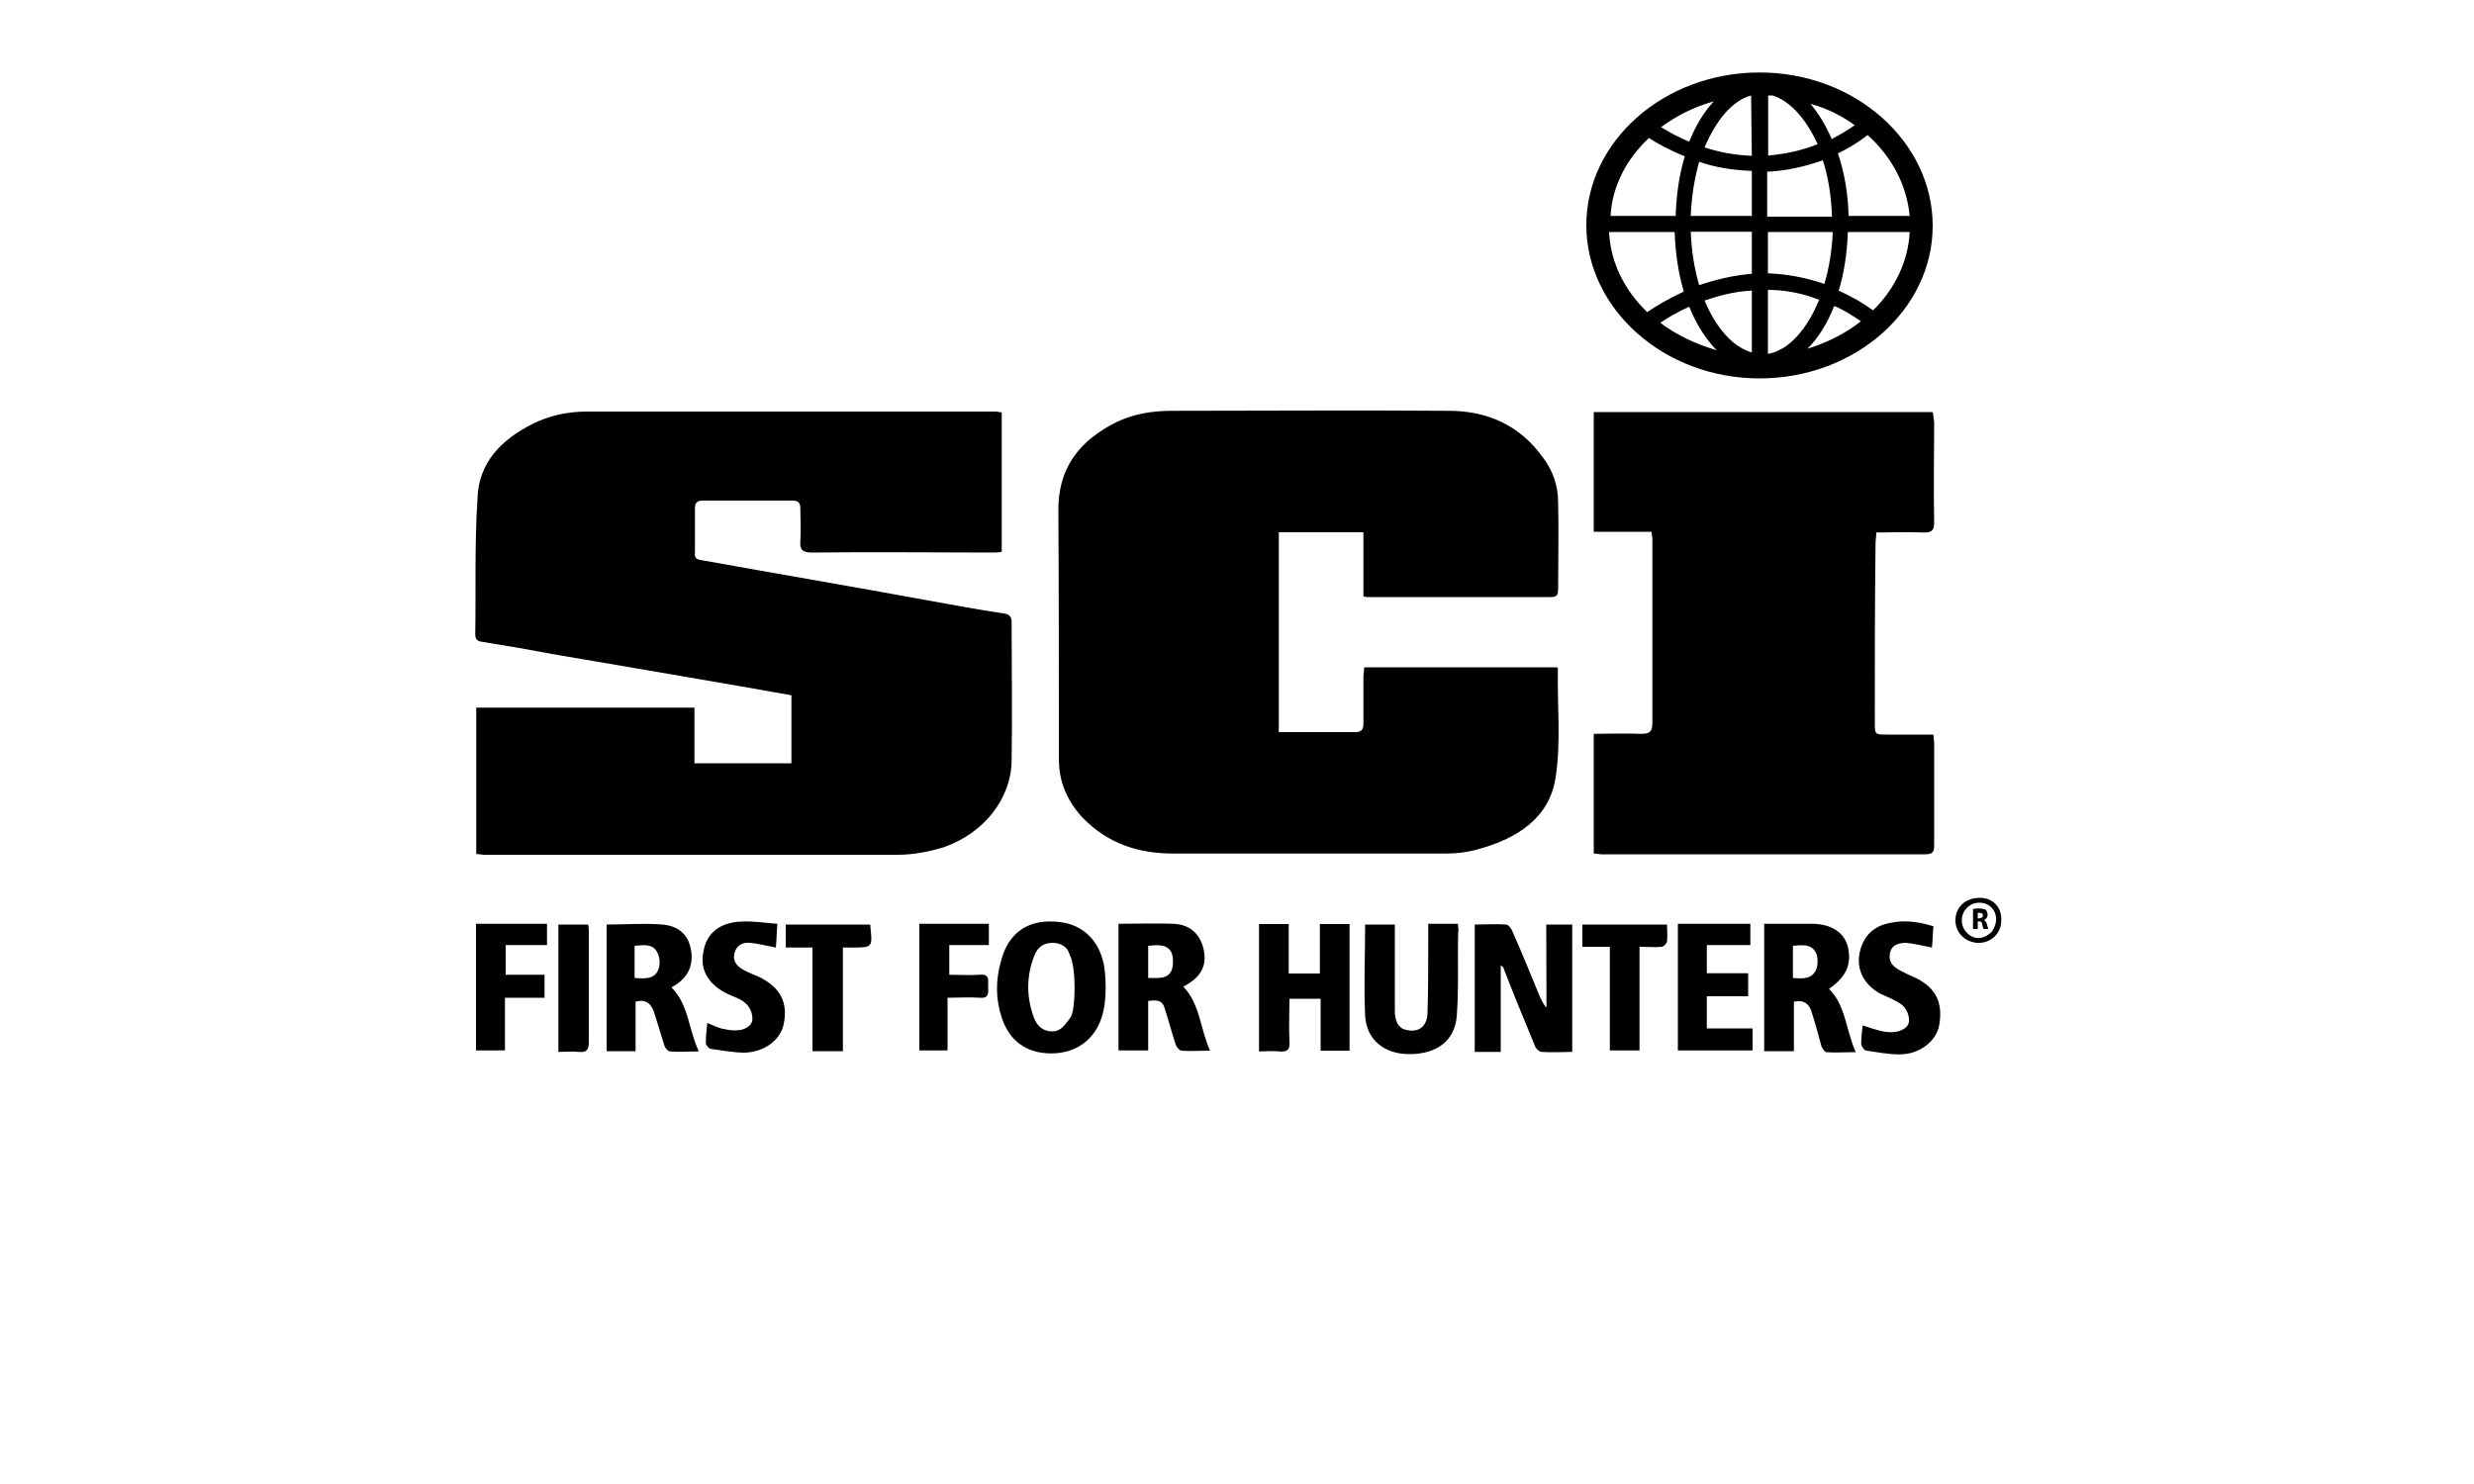 <svg xmlns="http://www.w3.org/2000/svg" xmlns:xlink="http://www.w3.org/1999/xlink" id="Capa_1" x="0px" y="0px" viewBox="0 0 100 60" style="enable-background:new 0 0 100 60;" xml:space="preserve">
<path d="M40.89,30.78c0.03-1.88,0-3.76,0-5.61c0-0.25-0.09-0.34-0.34-0.37c-1.02-0.15-2-0.34-3.02-0.52  c-3.05-0.56-6.11-1.08-9.16-1.63c-0.22-0.03-0.31-0.09-0.28-0.31c0-0.59,0-1.17,0-1.79c0-0.22,0.09-0.31,0.31-0.31  c1.2,0,2.41,0,3.64,0c0.22,0,0.31,0.09,0.31,0.31c0,0.43,0.03,0.89,0,1.33c-0.03,0.34,0.09,0.46,0.46,0.46c2.44-0.03,4.87,0,7.28,0  c0.12,0,0.25,0,0.4-0.03v-5.64c-0.09,0-0.15-0.03-0.25-0.03c-5.52,0-11.04,0-16.53,0c-0.74,0-1.48,0.15-2.16,0.49  c-1.26,0.62-2.22,1.57-2.25,3.05c-0.12,1.82-0.06,3.64-0.09,5.46c0,0.19,0.06,0.28,0.28,0.31c0.93,0.15,1.88,0.31,2.81,0.49  c2.53,0.43,5.06,0.86,7.59,1.3c0.71,0.12,1.39,0.25,2.1,0.37v2.75h-3.92v-2.25h-8.82v5.92c0.12,0,0.25,0.03,0.34,0.03  c5.55,0,11.13,0,16.69,0c0.62,0,1.26-0.12,1.88-0.31C39.78,33.68,40.86,32.29,40.89,30.78z M42.8,30.69c0,0.93,0.34,1.7,0.96,2.37  c1.02,1.05,2.25,1.45,3.67,1.45c3.67,0,7.34,0,11.01,0c0.46,0,0.93-0.06,1.36-0.19c1.54-0.43,2.84-1.26,3.08-2.9  c0.22-1.42,0.06-2.93,0.09-4.38c0,0,0-0.03-0.03-0.06h-7.8c0,0.15-0.03,0.28-0.03,0.37c0,0.65,0,1.3,0,1.91  c0,0.25-0.09,0.34-0.34,0.34c-0.86,0-1.7,0-2.56,0c-0.15,0-0.34,0-0.52,0v-8.08h3.42v2.59c0.09,0.03,0.12,0.03,0.19,0.03  c2.47,0,4.93,0,7.4,0c0.25,0,0.28-0.12,0.28-0.34c0-1.17,0.03-2.31,0-3.49c0-0.68-0.22-1.3-0.62-1.82c-0.93-1.3-2.25-1.88-3.79-1.88  c-3.73-0.03-7.46,0-11.2,0c-0.8,0-1.54,0.12-2.25,0.46c-1.48,0.74-2.37,1.85-2.34,3.61C42.8,24.03,42.8,27.36,42.8,30.69z   M78.12,16.66H64.42v4.84h2.34c0,0.12,0.03,0.22,0.03,0.28c0,2.47,0,4.97,0,7.43c0,0.4-0.12,0.46-0.49,0.46  c-0.62-0.03-1.26,0-1.88,0v4.84c0.12,0,0.22,0.03,0.31,0.03c4.35,0,8.7,0,13.08,0c0.31,0,0.37-0.09,0.37-0.37c0-1.39,0-2.78,0-4.13  c0-0.09-0.03-0.22-0.03-0.34c-0.62,0-1.23,0-1.85,0c-0.52,0-0.52,0-0.52-0.49c0-2.41,0-4.81,0.03-7.22c0-0.15,0.03-0.28,0.03-0.46  c0.65,0,1.3-0.03,1.91,0c0.31,0,0.43-0.06,0.43-0.4c-0.03-1.36,0-2.68,0-4.04C78.15,16.9,78.15,16.78,78.12,16.66z M62.51,40.74  c-0.12-0.12-0.19-0.28-0.25-0.4c-0.37-0.89-0.74-1.82-1.14-2.71c-0.03-0.09-0.15-0.25-0.25-0.25c-0.4-0.03-0.83,0-1.26,0v5.15h1.05  v-3.49c0.09,0.03,0.12,0.09,0.12,0.12c0.4,1.05,0.83,2.07,1.26,3.12c0.03,0.12,0.19,0.25,0.28,0.25c0.4,0.03,0.8,0,1.23,0v-5.15  h-1.05L62.51,40.74L62.51,40.74z M53.32,39.36h-1.23v-2h-1.2v5.15c0.28,0,0.52-0.03,0.8,0c0.34,0.03,0.46-0.06,0.43-0.43  c-0.03-0.56,0-1.11,0-1.7h1.26v2.1h1.17v-5.12h-1.2v2H53.32z M74.7,38.31c-0.15-0.62-0.68-0.96-1.48-0.96c-0.62,0-1.26,0-1.91,0  v5.15h1.2v-2c0.4-0.09,0.62,0.09,0.71,0.4c0.15,0.46,0.28,0.93,0.4,1.39c0.03,0.09,0.12,0.22,0.19,0.25c0.37,0.03,0.74,0,1.2,0  c-0.4-0.89-0.4-1.88-1.08-2.56C74.6,39.51,74.85,39.02,74.7,38.31z M73.4,39.23c-0.19,0.37-0.56,0.34-0.93,0.31v-1.3  c0.37-0.03,0.74-0.09,0.93,0.28C73.49,38.71,73.49,39.02,73.4,39.23z M48.66,38.43c-0.12-0.62-0.52-1.05-1.23-1.08  c-0.71-0.03-1.45,0-2.22,0v5.12h1.2v-2c0.43-0.06,0.59,0,0.68,0.34c0.15,0.46,0.28,0.96,0.43,1.42c0.03,0.09,0.15,0.25,0.25,0.25  c0.34,0.03,0.71,0,1.14,0c-0.4-0.89-0.4-1.88-1.08-2.59C48.51,39.54,48.79,39.08,48.66,38.43z M47.37,39.2  c-0.15,0.4-0.56,0.34-0.96,0.34v-1.3c0.34-0.03,0.74-0.09,0.93,0.25C47.43,38.65,47.43,38.99,47.37,39.2z M27.94,38.46  c-0.09-0.62-0.46-1.02-1.17-1.08c-0.74-0.06-1.48,0-2.25,0v5.12h1.17v-2c0.43-0.12,0.62,0.09,0.74,0.4  c0.15,0.46,0.28,0.93,0.43,1.39c0.03,0.09,0.15,0.22,0.22,0.22c0.34,0.03,0.71,0,1.17,0c-0.43-0.89-0.4-1.88-1.11-2.59  C27.75,39.6,28.03,39.11,27.94,38.46z M26.61,39.2c-0.15,0.4-0.56,0.37-0.96,0.34v-1.3c0.34-0.03,0.71-0.09,0.89,0.22  C26.67,38.65,26.7,38.99,26.61,39.2z M42.59,37.26c-1.08-0.06-1.85,0.49-2.13,1.6c-0.22,0.77-0.22,1.54,0.03,2.28  c0.31,0.96,1.02,1.45,2,1.45s1.73-0.52,2.04-1.45c0.25-0.77,0.15-1.82,0.09-2.13C44.41,37.94,43.67,37.29,42.59,37.26z M43.27,41.14  c-0.22,0.28-0.37,0.56-0.74,0.56c-0.37,0-0.62-0.22-0.74-0.56c-0.31-0.83-0.31-1.7,0.03-2.53c0.12-0.31,0.37-0.49,0.71-0.49  s0.62,0.15,0.71,0.49C43.51,39.11,43.48,40.84,43.27,41.14z M58.93,37.35h-1.2c0,0.25,0,0.43,0,0.65c0,0.99,0,2-0.03,2.99  c-0.03,0.52-0.37,0.77-0.86,0.65c-0.31-0.06-0.46-0.34-0.46-0.77c0-1.05,0-2.07,0-3.12c0-0.12,0-0.25,0-0.37h-1.2  c0,1.26-0.06,2.47,0,3.7c0.06,0.96,0.77,1.54,1.79,1.54c1.08,0,1.82-0.52,1.91-1.51c0.09-1.14,0.03-2.28,0.06-3.42  C58.97,37.57,58.93,37.47,58.93,37.35z M68.99,40.28h1.67v-0.93h-1.67v-1.14h1.76v-0.86h-2.93v5.12h3.02v-0.89h-1.85V40.28z   M77.44,39.54c-0.22-0.09-0.43-0.19-0.65-0.31c-0.28-0.15-0.46-0.34-0.4-0.68c0.06-0.34,0.34-0.43,0.65-0.43  c0.34,0.03,0.68,0.12,1.05,0.19c0.03-0.28,0.03-0.56,0.06-0.86c-0.71-0.22-1.36-0.28-2.04-0.06c-0.43,0.15-0.74,0.46-0.89,0.93  c-0.25,0.77,0.06,1.45,0.77,1.85c0.31,0.15,0.62,0.25,0.89,0.46c0.15,0.12,0.28,0.37,0.28,0.59c0.03,0.28-0.22,0.43-0.49,0.49  c-0.15,0.03-0.34,0.03-0.52,0c-0.28-0.06-0.56-0.15-0.86-0.25c-0.03,0.25-0.06,0.49-0.06,0.74c0,0.09,0.12,0.28,0.22,0.28  c0.43,0.06,0.86,0.15,1.33,0.15c0.8,0,1.48-0.52,1.6-1.17C78.55,40.53,78.24,39.94,77.44,39.54z M30.71,39.51  c-0.22-0.09-0.46-0.19-0.68-0.31c-0.25-0.15-0.43-0.34-0.34-0.68c0.09-0.31,0.34-0.43,0.62-0.4c0.34,0.03,0.68,0.12,1.05,0.19  c0.03-0.28,0.03-0.59,0.06-0.96c-0.49-0.03-0.96-0.12-1.45-0.09c-0.86,0.03-1.42,0.46-1.54,1.23c-0.15,0.74,0.22,1.33,0.99,1.7  c0.25,0.12,0.52,0.19,0.71,0.37c0.15,0.12,0.28,0.37,0.28,0.59c0.03,0.28-0.22,0.43-0.46,0.49c-0.22,0.03-0.43,0.03-0.65-0.03  c-0.25-0.03-0.46-0.15-0.71-0.25c-0.03,0.28-0.06,0.52-0.06,0.8c0,0.09,0.12,0.25,0.22,0.25c0.46,0.06,0.89,0.15,1.36,0.15  c0.8-0.03,1.45-0.52,1.57-1.17C31.85,40.53,31.55,39.94,30.71,39.51z M19.24,42.47h1.17v-2.13h1.6v-0.93h-1.57v-1.2h1.67v-0.86  h-2.87V42.47z M37.16,42.47h1.14v-2.13c0.46,0,0.89-0.03,1.3,0c0.28,0.03,0.37-0.09,0.34-0.37c0-0.06,0-0.15,0-0.22  c0.03-0.28-0.09-0.37-0.34-0.34c-0.4,0.03-0.83,0-1.23,0v-1.2h1.6v-0.86h-2.81C37.16,37.35,37.16,42.47,37.16,42.47z M35.15,37.38  h-3.39v0.93h1.08v4.19h1.23v-4.19c0.15,0,0.28,0,0.37,0c0.83,0,0.83,0,0.74-0.86C35.19,37.41,35.19,37.41,35.15,37.38z M63.96,37.35  v0.93h1.11v4.19h1.2v-4.19c0.34,0,0.62,0.03,0.89,0c0.09,0,0.22-0.15,0.22-0.22c0.03-0.22,0-0.46,0-0.68h-3.42V37.35z M23.8,37.69  c0-0.09,0-0.22-0.03-0.31h-1.2v5.15c0.31,0,0.59-0.03,0.83,0c0.31,0.03,0.4-0.09,0.4-0.4C23.8,40.65,23.8,39.17,23.8,37.69z   M80.03,36.3c-0.56,0-0.96,0.34-0.99,0.86c-0.03,0.52,0.37,0.93,0.89,0.96c0.52,0.03,0.96-0.37,0.96-0.89  C80.93,36.7,80.56,36.3,80.03,36.3z M80.49,37.69L80.49,37.69C80.15,38,79.78,38,79.51,37.72c-0.28-0.28-0.28-0.71-0.03-0.99  c0.25-0.28,0.68-0.31,0.96-0.09C80.74,36.89,80.77,37.32,80.49,37.69z M71.12,15.3c3.86,0,7-2.78,7-6.17s-3.12-6.2-7-6.2  c-3.86,0-7,2.78-7,6.17S67.26,15.3,71.12,15.3z M73.06,14.1c0.43-0.43,0.8-1.02,1.08-1.73c0.37,0.15,0.71,0.37,1.08,0.62  C74.6,13.48,73.86,13.85,73.06,14.1z M75.71,12.55c-0.46-0.34-0.93-0.59-1.39-0.8c0.22-0.71,0.34-1.51,0.37-2.37h2.5  C77.13,10.58,76.58,11.69,75.71,12.55z M77.19,8.73h-2.47C74.7,7.8,74.54,6.94,74.29,6.2c0.4-0.19,0.8-0.43,1.2-0.74  C76.45,6.32,77.07,7.46,77.19,8.73z M74.97,5.06c-0.31,0.22-0.62,0.4-0.93,0.56c-0.25-0.56-0.52-1.02-0.86-1.42  C73.86,4.38,74.45,4.69,74.97,5.06z M71.46,3.86c0.06,0,0.12,0,0.19,0c0.71,0.22,1.36,0.96,1.82,1.97c-0.71,0.28-1.36,0.4-2,0.46  V3.86z M71.46,6.94c0.71-0.03,1.45-0.19,2.22-0.46c0.22,0.68,0.34,1.45,0.37,2.28h-2.62V6.94H71.46z M71.46,9.38h2.62  c-0.03,0.74-0.15,1.48-0.34,2.1c-0.8-0.28-1.57-0.4-2.28-0.43V9.38z M71.46,11.72c0.65,0,1.36,0.12,2.07,0.4  c-0.49,1.2-1.23,2.04-2.07,2.19V11.72z M67.11,13.05c0.28-0.19,0.68-0.43,1.17-0.65c0.28,0.71,0.68,1.33,1.11,1.76  C68.53,13.91,67.76,13.54,67.11,13.05z M70.81,14.25c-0.77-0.22-1.45-0.99-1.91-2.1c0.56-0.19,1.2-0.37,1.91-0.4V14.25z   M70.81,11.07c-0.77,0.06-1.51,0.25-2.13,0.46c-0.19-0.65-0.31-1.39-0.34-2.16h2.47V11.07z M70.81,8.73h-2.47  c0.03-0.77,0.15-1.51,0.34-2.19c0.62,0.22,1.33,0.34,2.13,0.37V8.73z M70.78,3.86C70.78,3.86,70.81,3.86,70.78,3.86l0.03,2.44  c-0.71-0.03-1.33-0.15-1.91-0.34C69.36,4.87,70.01,4.07,70.78,3.86z M69.27,4.1c-0.4,0.43-0.74,0.99-0.99,1.63  c-0.46-0.19-0.83-0.4-1.14-0.59C67.76,4.69,68.46,4.32,69.27,4.1z M66.65,5.58c0.34,0.22,0.83,0.49,1.45,0.74  c-0.22,0.71-0.34,1.54-0.37,2.41H65.1C65.16,7.53,65.75,6.42,66.65,5.58z M67.69,9.38c0.03,0.86,0.15,1.67,0.37,2.41  c-0.68,0.31-1.17,0.62-1.48,0.83c-0.89-0.86-1.48-1.97-1.54-3.24L67.69,9.38z M80.19,37.2L80.19,37.2c0.06-0.03,0.15-0.09,0.15-0.22  c0-0.06-0.03-0.12-0.06-0.19c-0.06-0.03-0.15-0.06-0.28-0.06c-0.09,0-0.19,0-0.25,0.03v0.8h0.19v-0.31H80  c0.06,0,0.12,0.03,0.12,0.12c0.03,0.09,0.03,0.15,0.06,0.19h0.19c-0.03-0.03-0.03-0.12-0.06-0.22  C80.28,37.29,80.25,37.23,80.19,37.2z M80,37.13h-0.06v-0.22c0,0,0.03,0,0.09,0c0.09,0,0.12,0.03,0.12,0.12  C80.15,37.07,80.09,37.13,80,37.13z"></path>
</svg>